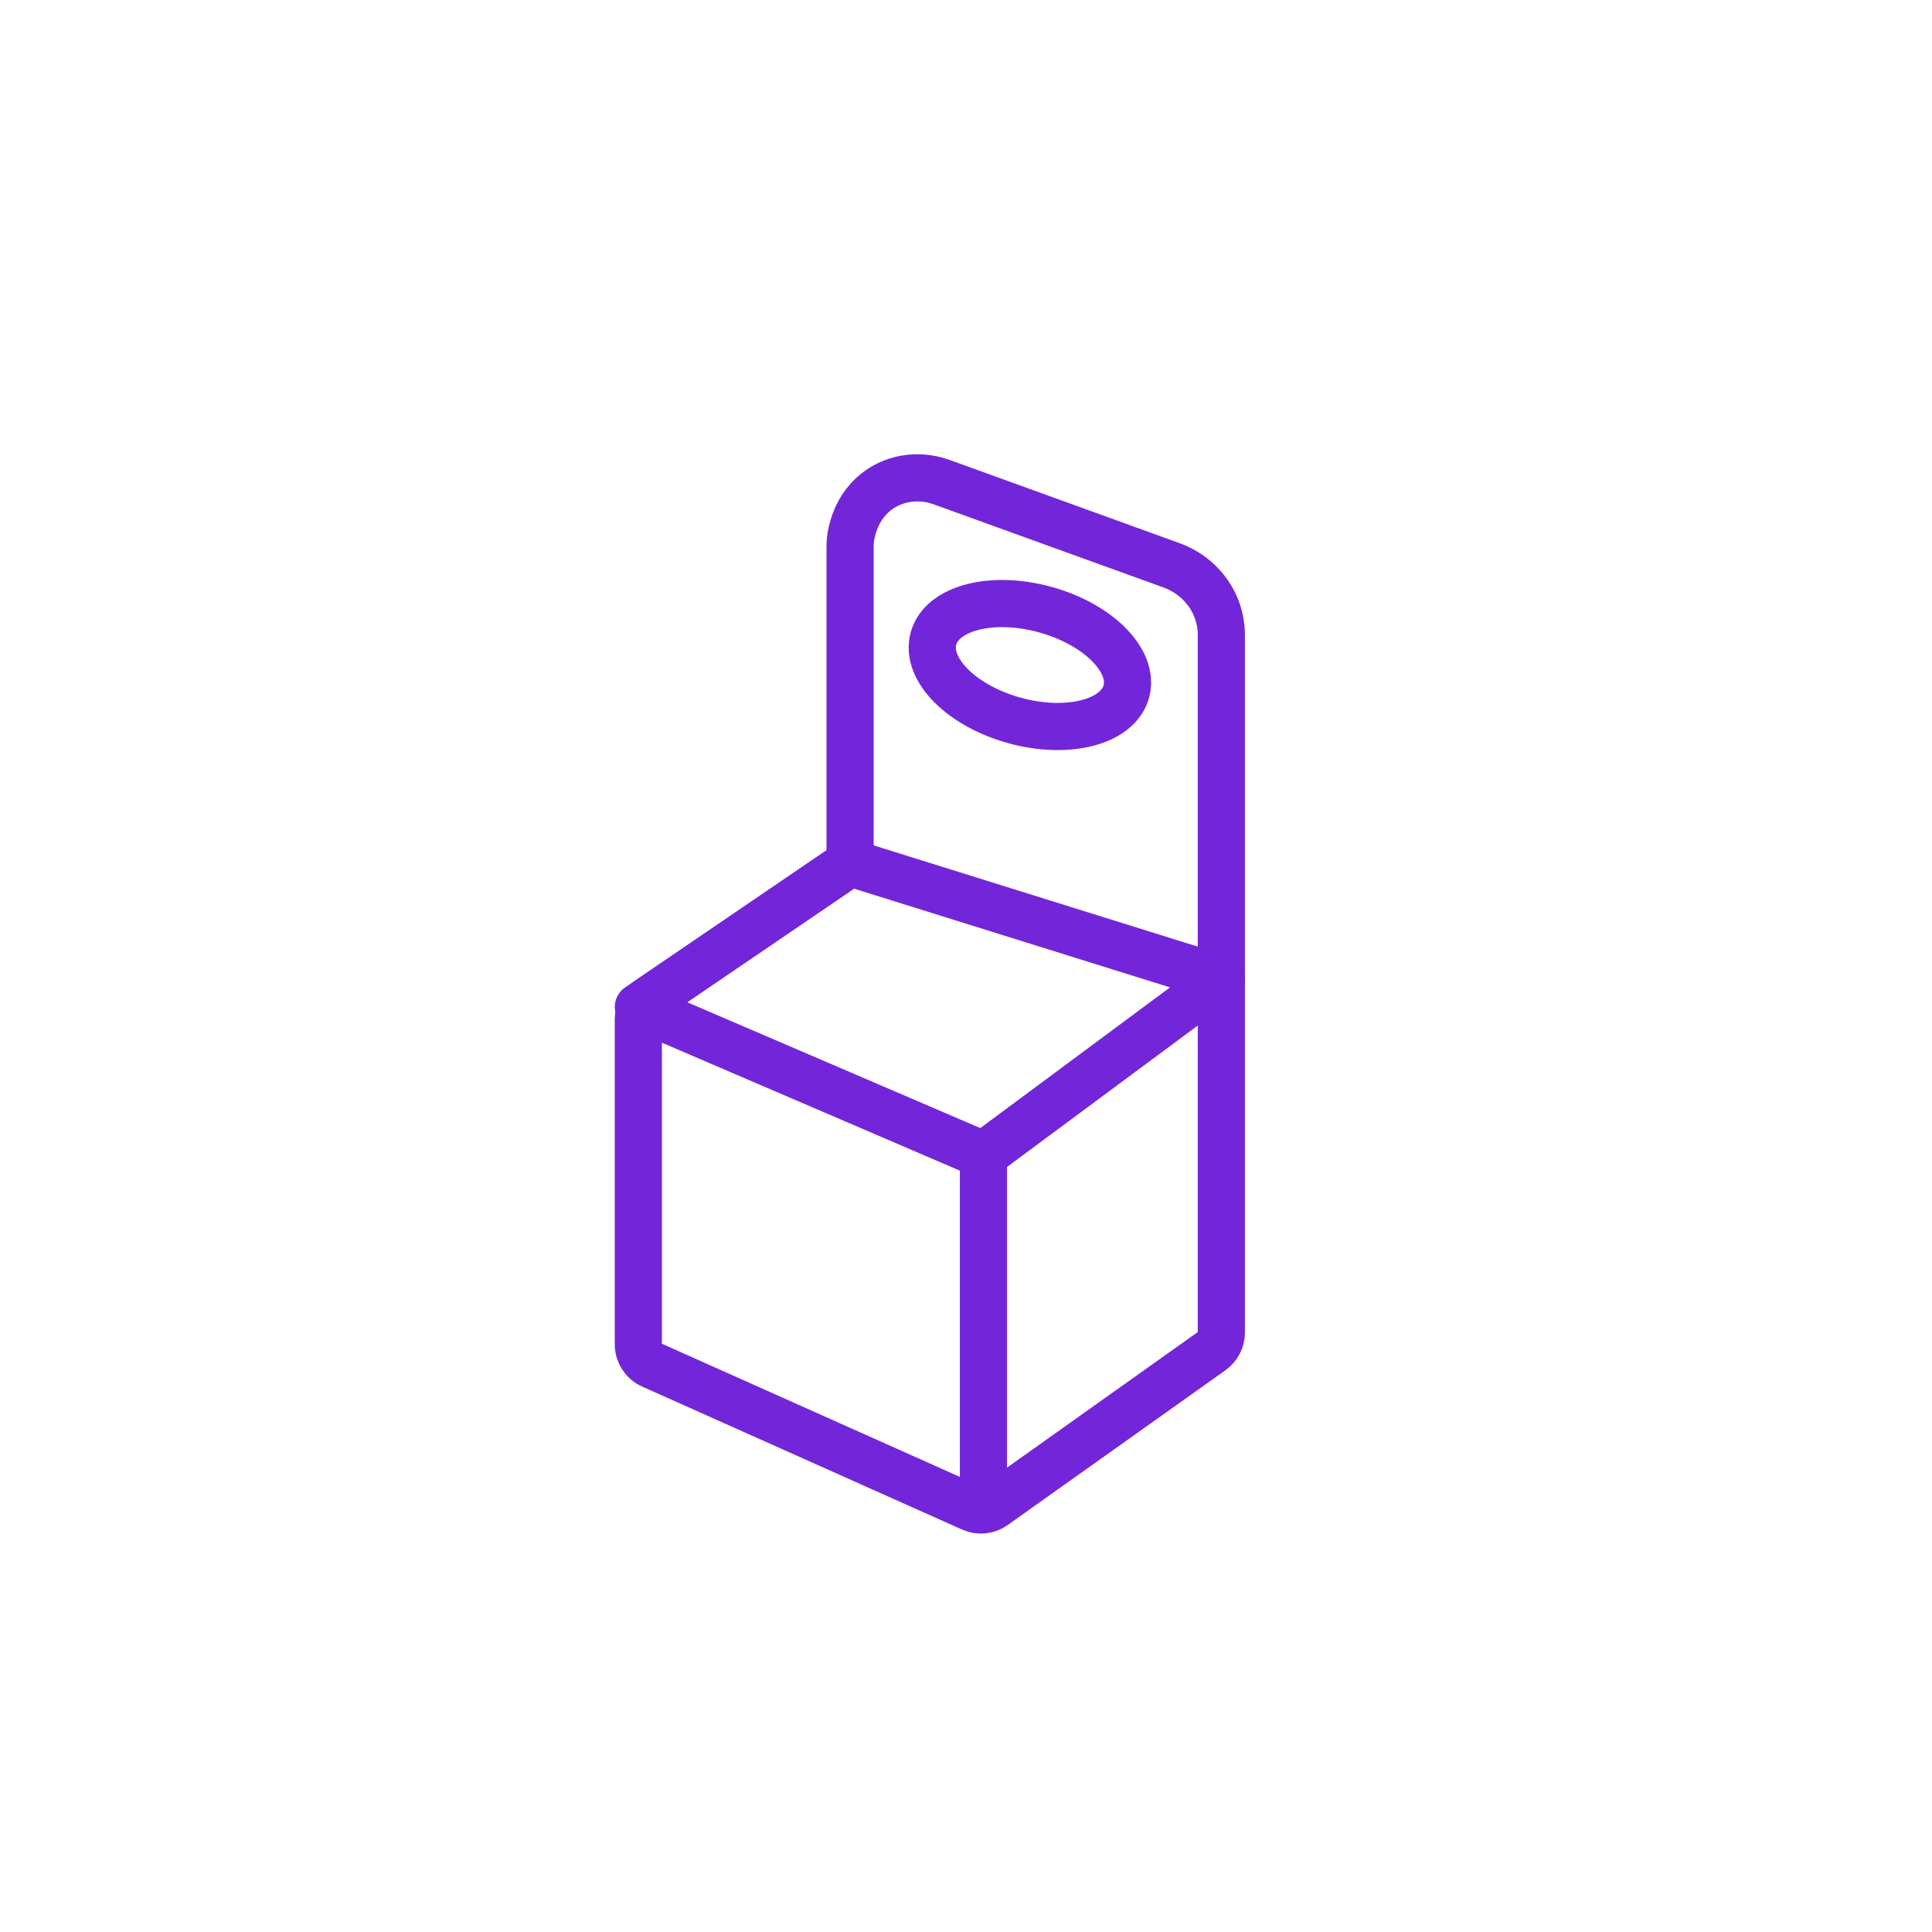 <?xml version="1.0" encoding="UTF-8"?><svg id="Layer_2" xmlns="http://www.w3.org/2000/svg" viewBox="0 0 491.52 491.52"><defs><style>.cls-1{fill:none;stroke:#7326d9;stroke-linecap:round;stroke-linejoin:round;stroke-width:12px;}</style></defs><path class="cls-1" d="m247.2,383.65l-81.4-36.38c-2.07-.92-3.4-2.98-3.4-5.24v-82.81c0-1.9.94-3.68,2.51-4.74l48.85-33.27c1.57-1.07,2.51-2.85,2.51-4.74v-77.28c0-1.26.12-2.53.4-3.75.85-3.69,2.5-6.89,5.21-9.43,4.7-4.4,11.59-5.55,17.65-3.36l58.54,21.18c6.87,2.48,11.88,8.63,12.56,15.9.01.14.03.29.04.44.04.47.05.94.05,1.41v177.44c0,1.86-.9,3.6-2.41,4.68l-55.43,39.4c-1.66,1.18-3.81,1.39-5.67.56Z"/><polyline class="cls-1" points="250.2 382.98 250.2 293.87 310.72 248.99 216.28 219.49 162.41 256.17 250.2 293.87"/><ellipse class="cls-1" cx="262" cy="169.18" rx="14.63" ry="25.44" transform="translate(29.44 376.98) rotate(-74.63)"/></svg>